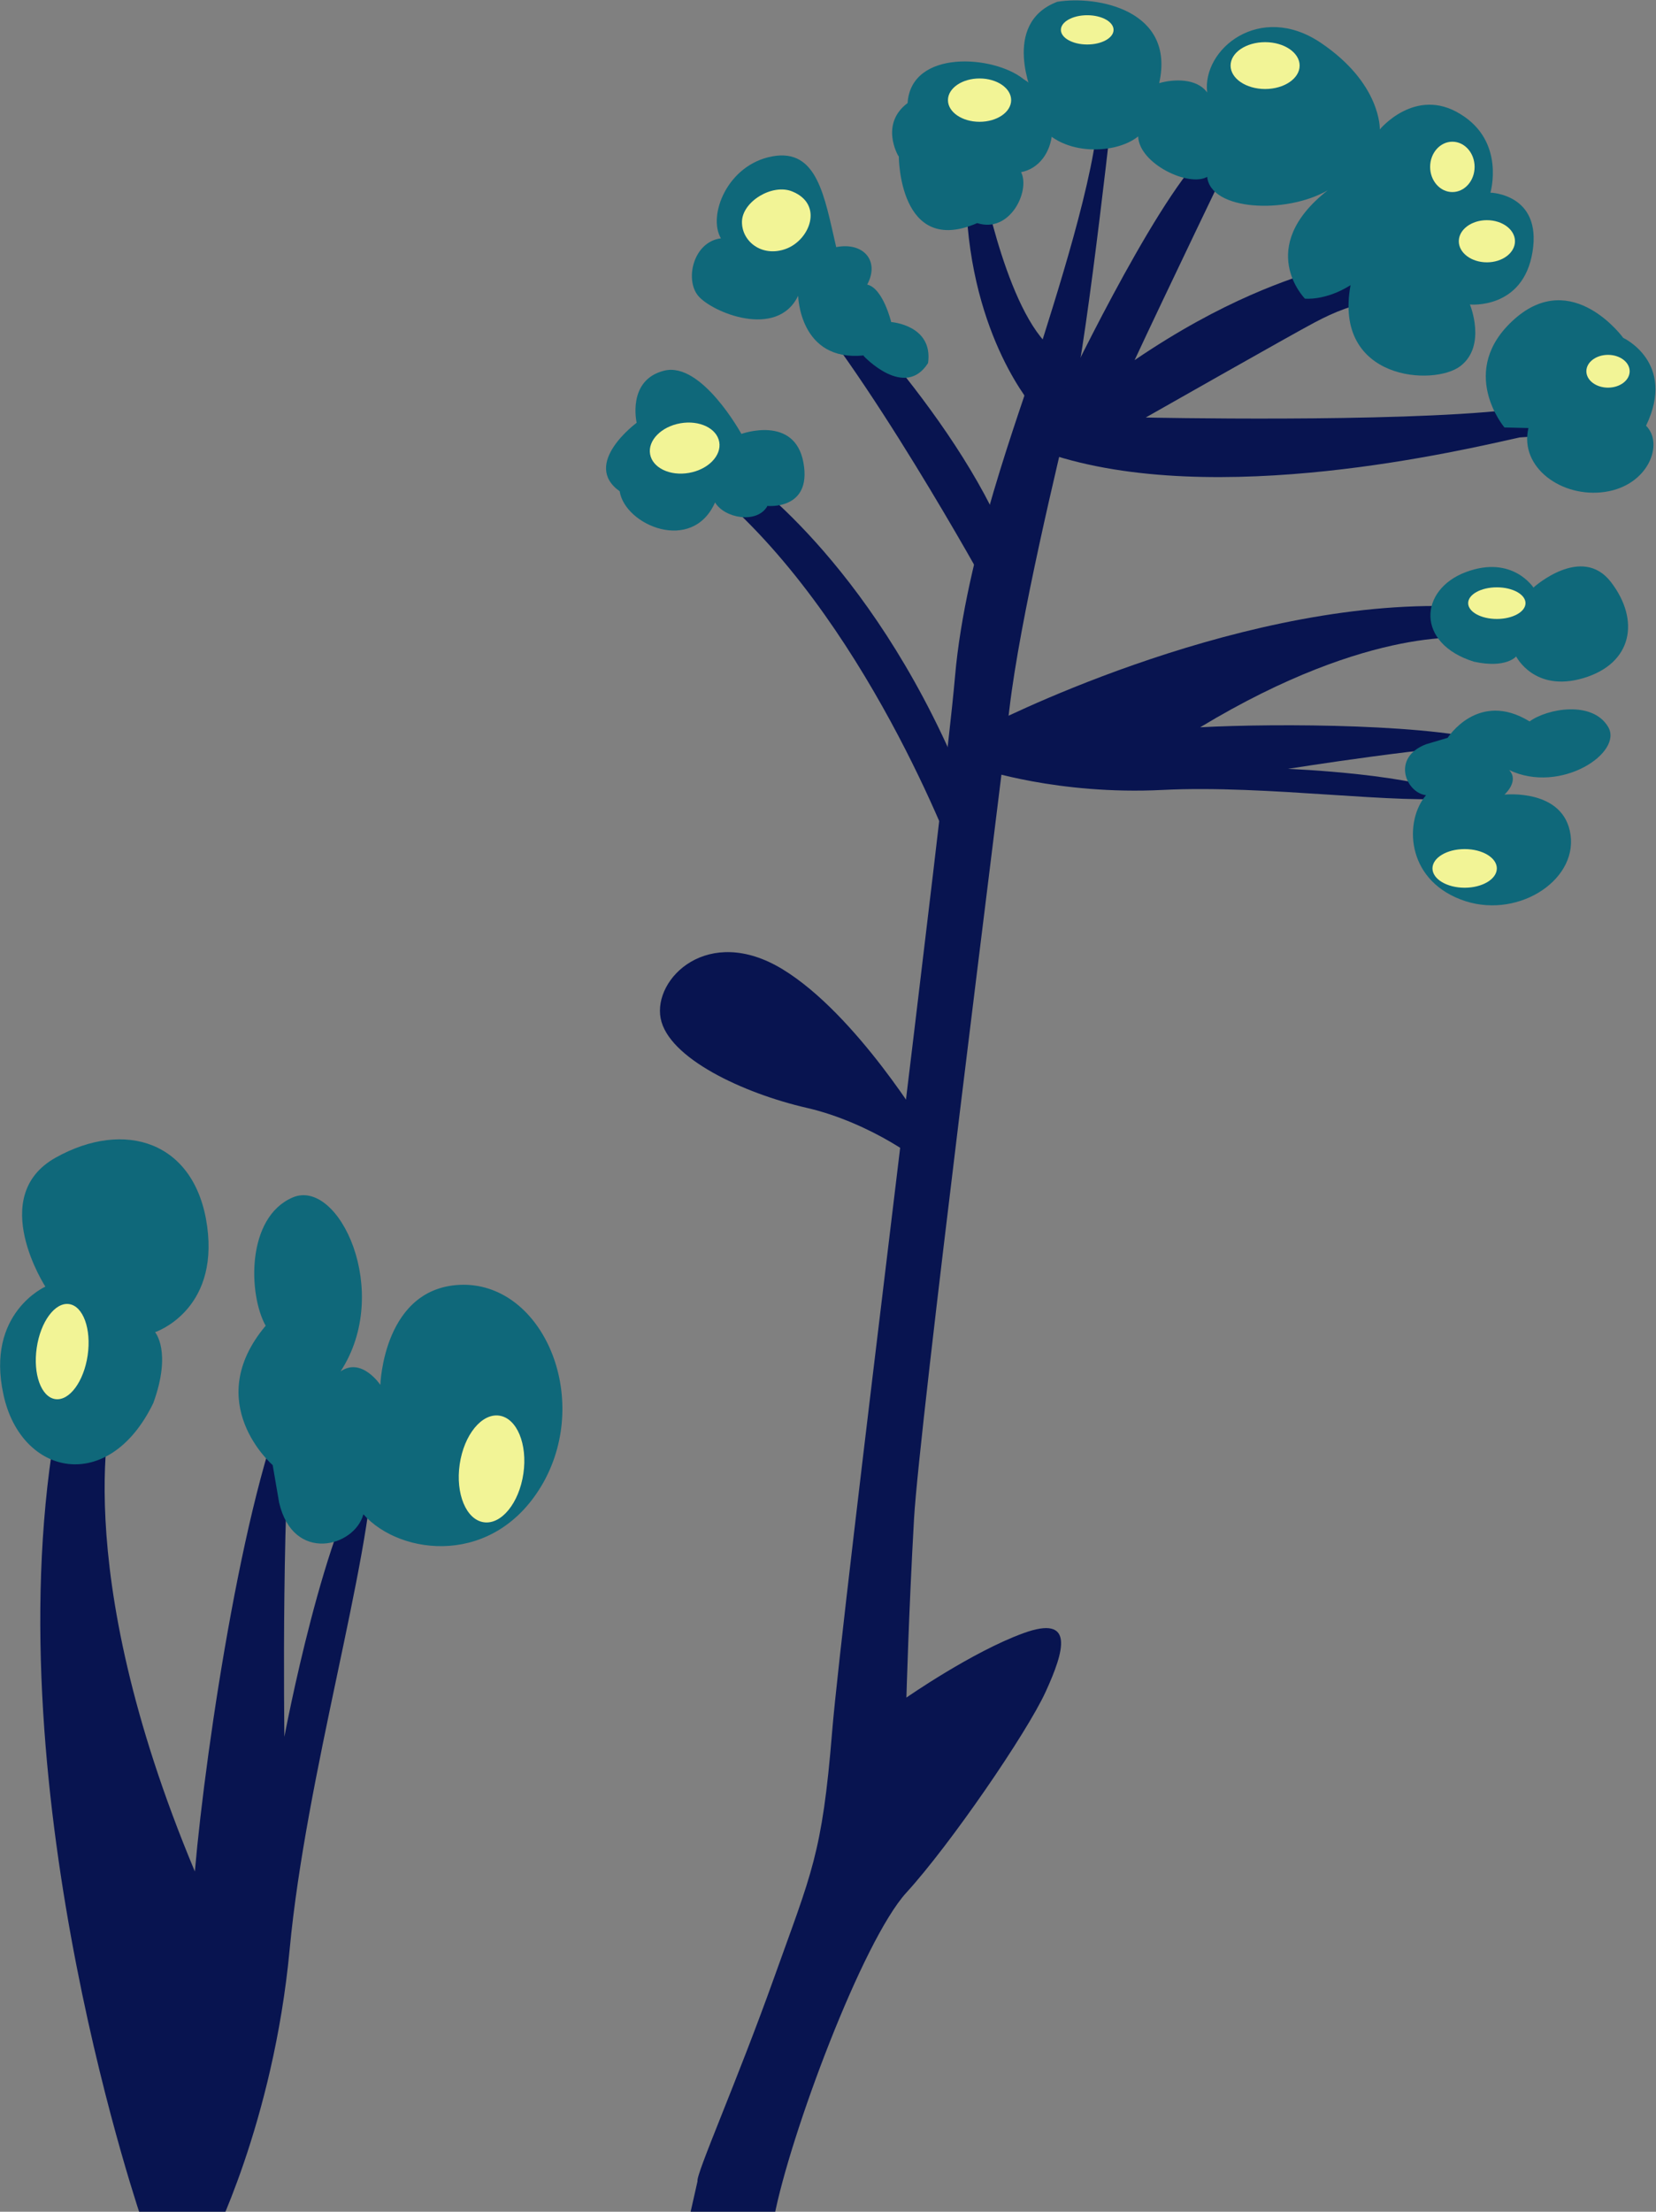 <?xml version="1.0" encoding="UTF-8"?>
<svg id="Layer_2" xmlns="http://www.w3.org/2000/svg" version="1.1" viewBox="0 0 283 377.7">
  <rect x="0" y="0" width="283" height="377.7" fill="#808080" stroke="none"/>
  <!-- Generator: Adobe Illustrator 29.3.1, SVG Export Plug-In . SVG Version: 2.1.0 Build 151)  -->
  <defs>
    <style>
      .st0 {
        fill: #0f687a;
      }

      .st1 {
        fill: #f2f496;
      }

      .st2 {
        fill: #081450;
      }
    </style>
  </defs>
  <g id="Canoe">
    <g id="L_Grass">
      <g>
        <path class="st2" d="M119.2,372.5c-.3-1.2,6.7-16.9,13.1-34.8,6.4-17.9,8.2-21,9.9-41.9s19.2-159.3,21-180.2,11.1-45.2,14-54.5,10.2-31.5,10.5-42.2,2.9-4.7,2.9-4.7c0,0-4.7,43.4-7.3,54.2-2.6,10.8-9,37.3-10.8,52.7s-15.4,122.4-16.3,138.3-1.3,30.5-1.3,30.5c0,0,11.2-7.8,20-11s7,3,3.8,10-16.3,26.1-23.8,34.3-19.9,41.4-22.6,55.4-15.2,3.2-15.2,3.2"/>
        <path class="st2" d="M181.3,67.9s15.5-32.7,24.4-41.6,5.5-1.1,5.5-1.1c0,0-12.8,26.6-17.3,36.3,15.3-10.4,26.6-13.9,32.3-15.7s6.2-8,13.9-6.9,5.8,9.1-2,11.3-9.7,2.9-13.5,4.9-28.8,16.2-28.8,16.2c0,0,42.2.9,62.1-1.3,7.9-3.5,9.3-2.4,11.1,0s0,4.2-9.3,4.7c-9.1,2-52,12.4-80.7,2.7"/>
        <path class="st2" d="M167.8,30.5s4.6,24.6,13,29.8c-1.5,7.7-4,9.5-4,9.5,0,0-10.9-12-11.7-35.4"/>
        <path class="st2" d="M137.3,44.9s24.1,23,34.1,46c-2.4,7.8-2.7,9.5-2.7,9.5,0,0-21.2-38.5-35-52.9"/>
        <path class="st2" d="M126.5,80.7s21.9,14.6,37.4,51.3c-.2,12.2,0,16.6,0,16.6,0,0-14.4-40.3-40.2-63.3,0,0,2.7-4.6,2.7-4.6Z"/>
        <path class="st2" d="M168.5,124.1s41.1-21.3,78.7-20.6c3.5,2.6,4.4,5.5,4.4,5.5,0,0-17-2.6-46.5,15.2,13.1-.7,41.1-.6,51.3,2.9-10,0-36.3,4.2-36.3,4.2,0,0,22.8.9,29.6,4.9-10.4,1.3-33.1-2.2-51-1.3s-31.1-3.6-31.1-3.6"/>
        <path class="st2" d="M158.3,193.1s-11.9-19.9-24.6-27.6-22.1,1.6-20.8,8.4,14.1,12.8,25,15.3,20.8,9.7,20.4,10.6"/>
        <path class="st0" d="M147.6,60.8s7,7.5,11,1.2c.9-6.5-6.3-7-6.3-7,0,0-1.4-5.8-4.1-6.4,2.2-4.1-.7-7.3-5.3-6.4-2-8.6-3.2-16.9-10.9-15.5s-11.1,10.1-8.8,14c-4.7.6-6.2,7-3.9,9.8s13.5,7.5,17.1,0c0,0,.2,11.3,11.2,10.2h0Z"/>
        <path class="st1" d="M135.4,32.7c-3.4-1.4-8.5,1.7-8.6,5.1s3.4,6.2,7.5,4.7,6.5-7.6,1.1-9.8Z"/>
        <path class="st0" d="M131.1,86.4s7.7.8,6.2-7.4-10.6-4.9-10.6-4.9c0,0-6.8-12.4-13.2-10.8s-4.7,8.9-4.7,8.9c0,0-9.5,7-2.9,11.7.9,5.8,12.4,10.7,16.3,1.9,1.6,2.7,7.1,3.7,8.9.7Z"/>
        <ellipse class="st1" cx="117" cy="76.5" rx="6" ry="4.3" transform="translate(-11.5 21.5) rotate(-10)"/>
        <path class="st0" d="M153.6,26.7s0,17.2,13.4,11.4c5.6,1.8,9.1-5.5,7.5-8.7,6.2-1.2,7.8-11.3.4-15.9-5.1-4.1-19.2-5.1-19.8,4.1-4.8,3.6-1.6,9-1.6,9h0Z"/>
        <ellipse class="st1" cx="167.4" cy="17.1" rx="5.4" ry="3.7"/>
        <path class="st0" d="M176.6,16.5s-5.7-12.5,4.1-16.2c6.8-1.1,20.2,1.4,17.4,13.9,2.4-.7,6.4-.9,8.2,1.6-.9-7.4,9-15.5,19.4-8.5s10.1,14.8,10.1,14.8c0,0,6.1-7.4,13.8-2.6,7.7,4.7,5.1,13.4,5.1,13.4,0,0,8.8.2,7.2,10.1s-10.7,9-10.7,9c0,0,2.9,7-1.6,10.5s-21.8,2.5-18.8-13.8c-4.3,2.7-7.8,2.3-7.8,2.3,0,0-8.6-8.7,3.9-18.5-7.1,4.1-20,3.5-20.6-2.3-3.1,1.8-11.6-2.2-11.8-6.9-4.1,3.3-13.8,3.3-17.2-2.6"/>
        <ellipse class="st1" cx="254.1" cy="41.2" rx="4.8" ry="3.6"/>
        <ellipse class="st1" cx="248.2" cy="28.5" rx="3.8" ry="4.3"/>
        <ellipse class="st1" cx="216.2" cy="11.2" rx="5.9" ry="4"/>
        <ellipse class="st1" cx="185.8" cy="5.1" rx="4.5" ry="2.5"/>
        <path class="st0" d="M257.1,73s-8.2-9.7,1.7-18.5,18.6,3.2,18.6,3.2c0,0,9.1,4.2,3.9,15,3.1,3.1.4,10.2-7,11.3s-14.7-4.2-13.1-10.9"/>
        <ellipse class="st1" cx="274.8" cy="63.4" rx="3.7" ry="2.8"/>
        <path class="st0" d="M262.1,100.4s-3.6-5.7-11.6-2.7-8.6,12.2,1.4,15.3c5.5,1.2,7.2-.9,7.2-.9,0,0,3.1,6.2,11.5,3.7s9.7-9.9,4.7-16.4-13.2.9-13.2.9h0Z"/>
        <ellipse class="st1" cx="255.8" cy="103" rx="4.9" ry="2.7"/>
        <path class="st0" d="M247.4,126s5.2-8.2,14-2.8c3-2.2,10.7-3.6,13.4.9,2.7,4.4-8.1,11.6-16.9,7.4,1.8,1.9-.8,4.2-.8,4.2,0,0,10.2-1.1,11.3,6.9s-9.5,14.6-18.8,11c-9.4-3.6-9.6-13.5-5.9-17.8-3.4-.4-6-6.4,0-8.7"/>
        <ellipse class="st1" cx="250.3" cy="148.3" rx="5.5" ry="3.3"/>
      </g>
      <g>
        <path class="st2" d="M24.5,379.9S-.9,307,9.3,245.1c5.1-5.1,10.1-5.9,10.1-5.9,0,0-8.3,27.4,13.9,80.4,1.9-21.9,8.9-67.9,17.1-83.9-2.4,16.6-1.8,60.9-1.8,60.9,0,0,7-37.4,15.2-47.6-.4,17.5-11.5,54.1-14.3,83.9s-13.5,50.4-13.5,50.4"/>
        <path class="st0" d="M7.8,219.7s-10.3,4.5-7.2,18.5c3,13.9,18,17.1,25.6,1.4,3.2-8.8.3-12.1.3-12.1,0,0,10.9-3.6,8.9-18.1-2-14.5-14.1-18.3-25.9-11.7-11.8,6.6-1.7,22.1-1.7,22.1h0Z"/>
        <ellipse class="st1" cx="10.7" cy="230.7" rx="8.2" ry="4.4" transform="translate(-219.2 208.1) rotate(-81.7)"/>
        <path class="st0" d="M46.6,250.2s-12.3-10.6-1.2-23.8c-3-5.4-3.3-18.5,4.6-21.9s17.1,16.1,8.2,29.7c3.6-2.5,6.8,2.3,6.8,2.3,0,0,.5-17,14.2-17.1,13.6,0,21.8,19.1,13.7,33.7-8.2,14.6-24.5,12.6-30.8,5.5-1.5,5.6-12,8.4-14.4-2"/>
        <ellipse class="st1" cx="84" cy="250.6" rx="9.2" ry="5.5" transform="translate(-176.1 297.8) rotate(-81.7)"/>
      </g>
    </g>
  </g>
</svg>